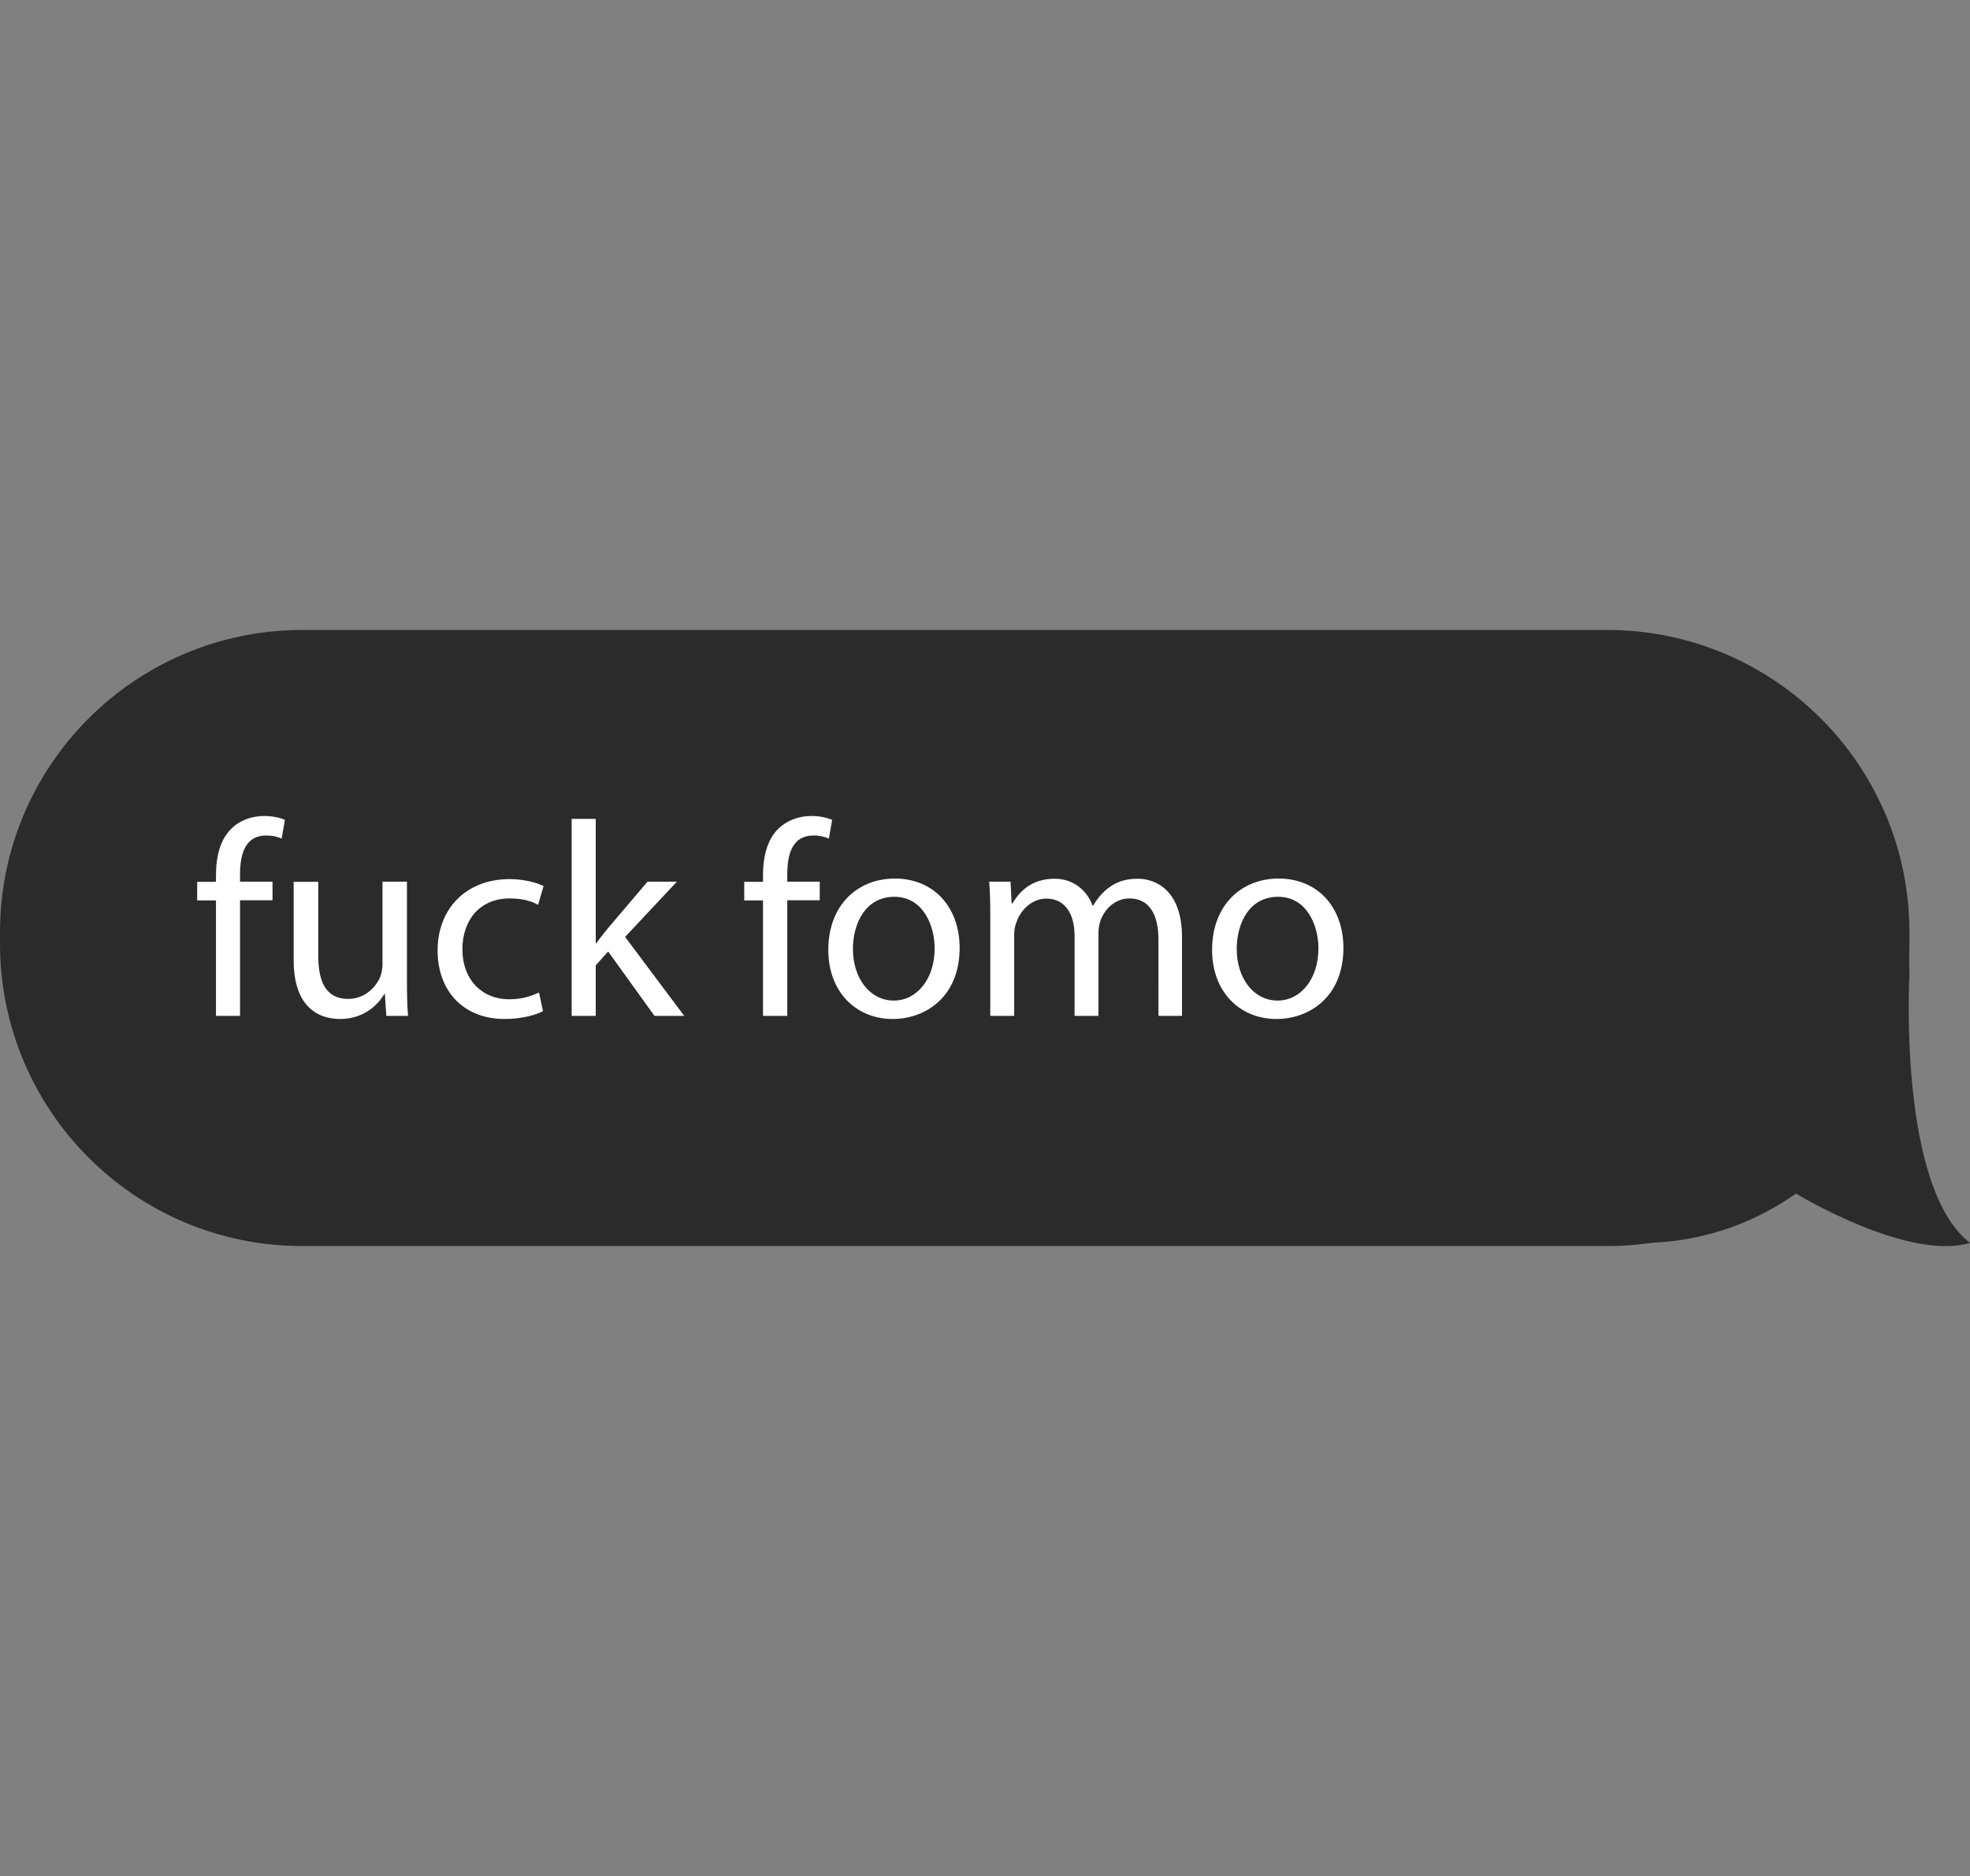 <?xml version="1.0" encoding="utf-8"?>
<!-- Generator: Adobe Illustrator 28.0.0, SVG Export Plug-In . SVG Version: 6.00 Build 0)  -->
<svg version="1.1" id="Layer_1" xmlns="http://www.w3.org/2000/svg" xmlns:xlink="http://www.w3.org/1999/xlink" x="0px" y="0px"
	 viewBox="0 0 1080 1028.7" style="enable-background:new 0 0 1080 1028.7;" xml:space="preserve">
<rect x="0" y="0" width="1080" height="1028.7" fill="#808080" stroke="none"/>
<style type="text/css">
	.st0{clip-path:url(#SVGID_00000140707179128342309630000011250556653098370479_);fill:#2B2B2B;}
	.st1{clip-path:url(#SVGID_00000140707179128342309630000011250556653098370479_);fill:#FFFFFF;}
</style>
<path d="M439.5,853.3l1.7-1.8L439.5,853.3L439.5,853.3L439.5,853.3z"/>
<g>
	<defs>
		<rect id="SVGID_1_" y="345.4" width="1080" height="337.8"/>
	</defs>
	<clipPath id="SVGID_00000109748064965243720720000013501750994429915303_">
		<use xlink:href="#SVGID_1_"  style="overflow:visible;"/>
	</clipPath>
	<path style="clip-path:url(#SVGID_00000109748064965243720720000013501750994429915303_);fill:#2B2B2B;" d="M899.8,681.5
		c31.5,0,60.8-10.1,84.8-27.1c0,0,61,37.2,95.4,27.1c-39.7-30.8-33.2-147-33.2-147c0-80.8-66.2-147-147-147"/>
	<path style="clip-path:url(#SVGID_00000109748064965243720720000013501750994429915303_);fill:#2B2B2B;" d="M881,345.4
		c91.6,0,165.8,74.2,165.8,165.8v6.2c0,91.6-74.2,165.8-165.8,165.8H165.8C74.2,683.3,0,609,0,517.4v-6.2
		c0-91.6,74.2-165.8,165.8-165.8H881z"/>
	<path style="clip-path:url(#SVGID_00000109748064965243720720000013501750994429915303_);fill:#FFFFFF;" d="M700.7,491.7
		c15.8,0,22.1,15.8,22.1,28.3c0,16.6-9.6,28.6-22.4,28.6c-13.1,0-22.4-12.2-22.4-28.3C678,506.3,684.8,491.7,700.7,491.7 M701,481.7
		c-20.4,0-36.5,14.5-36.5,39.1c0,23.3,15.4,37.9,35.3,37.9c17.8,0,36.7-11.9,36.7-39.1C736.4,497.1,722.1,481.7,701,481.7
		 M542.9,557H556v-44.4c0-2.3,0.3-4.6,1.1-6.5c2.1-6.7,8.2-13.4,16.6-13.4c10.2,0,15.4,8.5,15.4,20.2V557h13.1v-45.5
		c0-2.4,0.5-4.9,1.1-6.7c2.3-6.5,8.2-12.2,15.8-12.2c10.8,0,16,8.5,16,22.7V557H648v-43.3c0-25.6-14.5-31.9-24.2-31.9
		c-7,0-11.9,1.8-16.3,5.2c-3,2.3-5.9,5.5-8.2,9.6h-0.3c-3.2-8.7-10.8-14.8-20.8-14.8c-12.2,0-19,6.5-23.1,13.5h-0.5l-0.6-11.9h-11.7
		c0.5,6.1,0.6,12.3,0.6,19.9V557z M490.3,491.7c15.8,0,22.1,15.8,22.1,28.3c0,16.6-9.6,28.6-22.4,28.6c-13.1,0-22.4-12.2-22.4-28.3
		C467.6,506.3,474.5,491.7,490.3,491.7 M490.6,481.7c-20.4,0-36.5,14.5-36.5,39.1c0,23.3,15.4,37.9,35.3,37.9
		c17.8,0,36.7-11.9,36.7-39.1C526,497.1,511.7,481.7,490.6,481.7 M431.6,557v-63.4h17.8v-10.2h-17.8v-4c0-11.3,2.9-21.3,14.3-21.3
		c3.8,0,6.5,0.8,8.5,1.7l1.8-10.3c-2.6-1.1-6.7-2.1-11.4-2.1c-6.2,0-12.9,2-18,6.9c-6.2,5.9-8.5,15.4-8.5,25.7v3.5H408v10.2h10.3
		V557H431.6z M326.6,449h-13.2v108h13.2v-27.7l6.8-7.6l25.4,35.3h16.3l-32.4-43.3l28.4-30.3h-16.1l-21.6,25.4
		c-2.1,2.6-4.7,5.8-6.5,8.4h-0.3V449z M295.5,544.2c-3.8,1.7-8.8,3.7-16.4,3.7c-14.6,0-25.6-10.5-25.6-27.5c0-15.4,9.1-27.8,26-27.8
		c7.3,0,12.3,1.7,15.5,3.5l3-10.3c-3.7-1.8-10.6-3.8-18.6-3.8c-24,0-39.5,16.4-39.5,39.1c0,22.5,14.4,37.6,36.7,37.6
		c9.9,0,17.6-2.4,21.1-4.3L295.5,544.2z M223.1,483.4h-13.4v45.2c0,2.4-0.5,4.9-1.2,6.9c-2.4,5.9-8.7,12.2-17.6,12.2
		c-12.2,0-16.4-9.4-16.4-23.4v-40.8H161v43c0,25.9,13.8,32.2,25.4,32.2c13.1,0,20.8-7.8,24.3-13.7h0.3l0.8,12h11.9
		c-0.5-5.8-0.6-12.5-0.6-20.1V483.4z M131.6,557v-63.4h17.8v-10.2h-17.8v-4c0-11.3,2.9-21.3,14.3-21.3c3.8,0,6.5,0.8,8.5,1.7
		l1.8-10.3c-2.6-1.1-6.7-2.1-11.4-2.1c-6.2,0-12.9,2-17.9,6.9c-6.2,5.9-8.5,15.4-8.5,25.7v3.5h-10.3v10.2h10.3V557H131.6z"/>
</g>
</svg>
